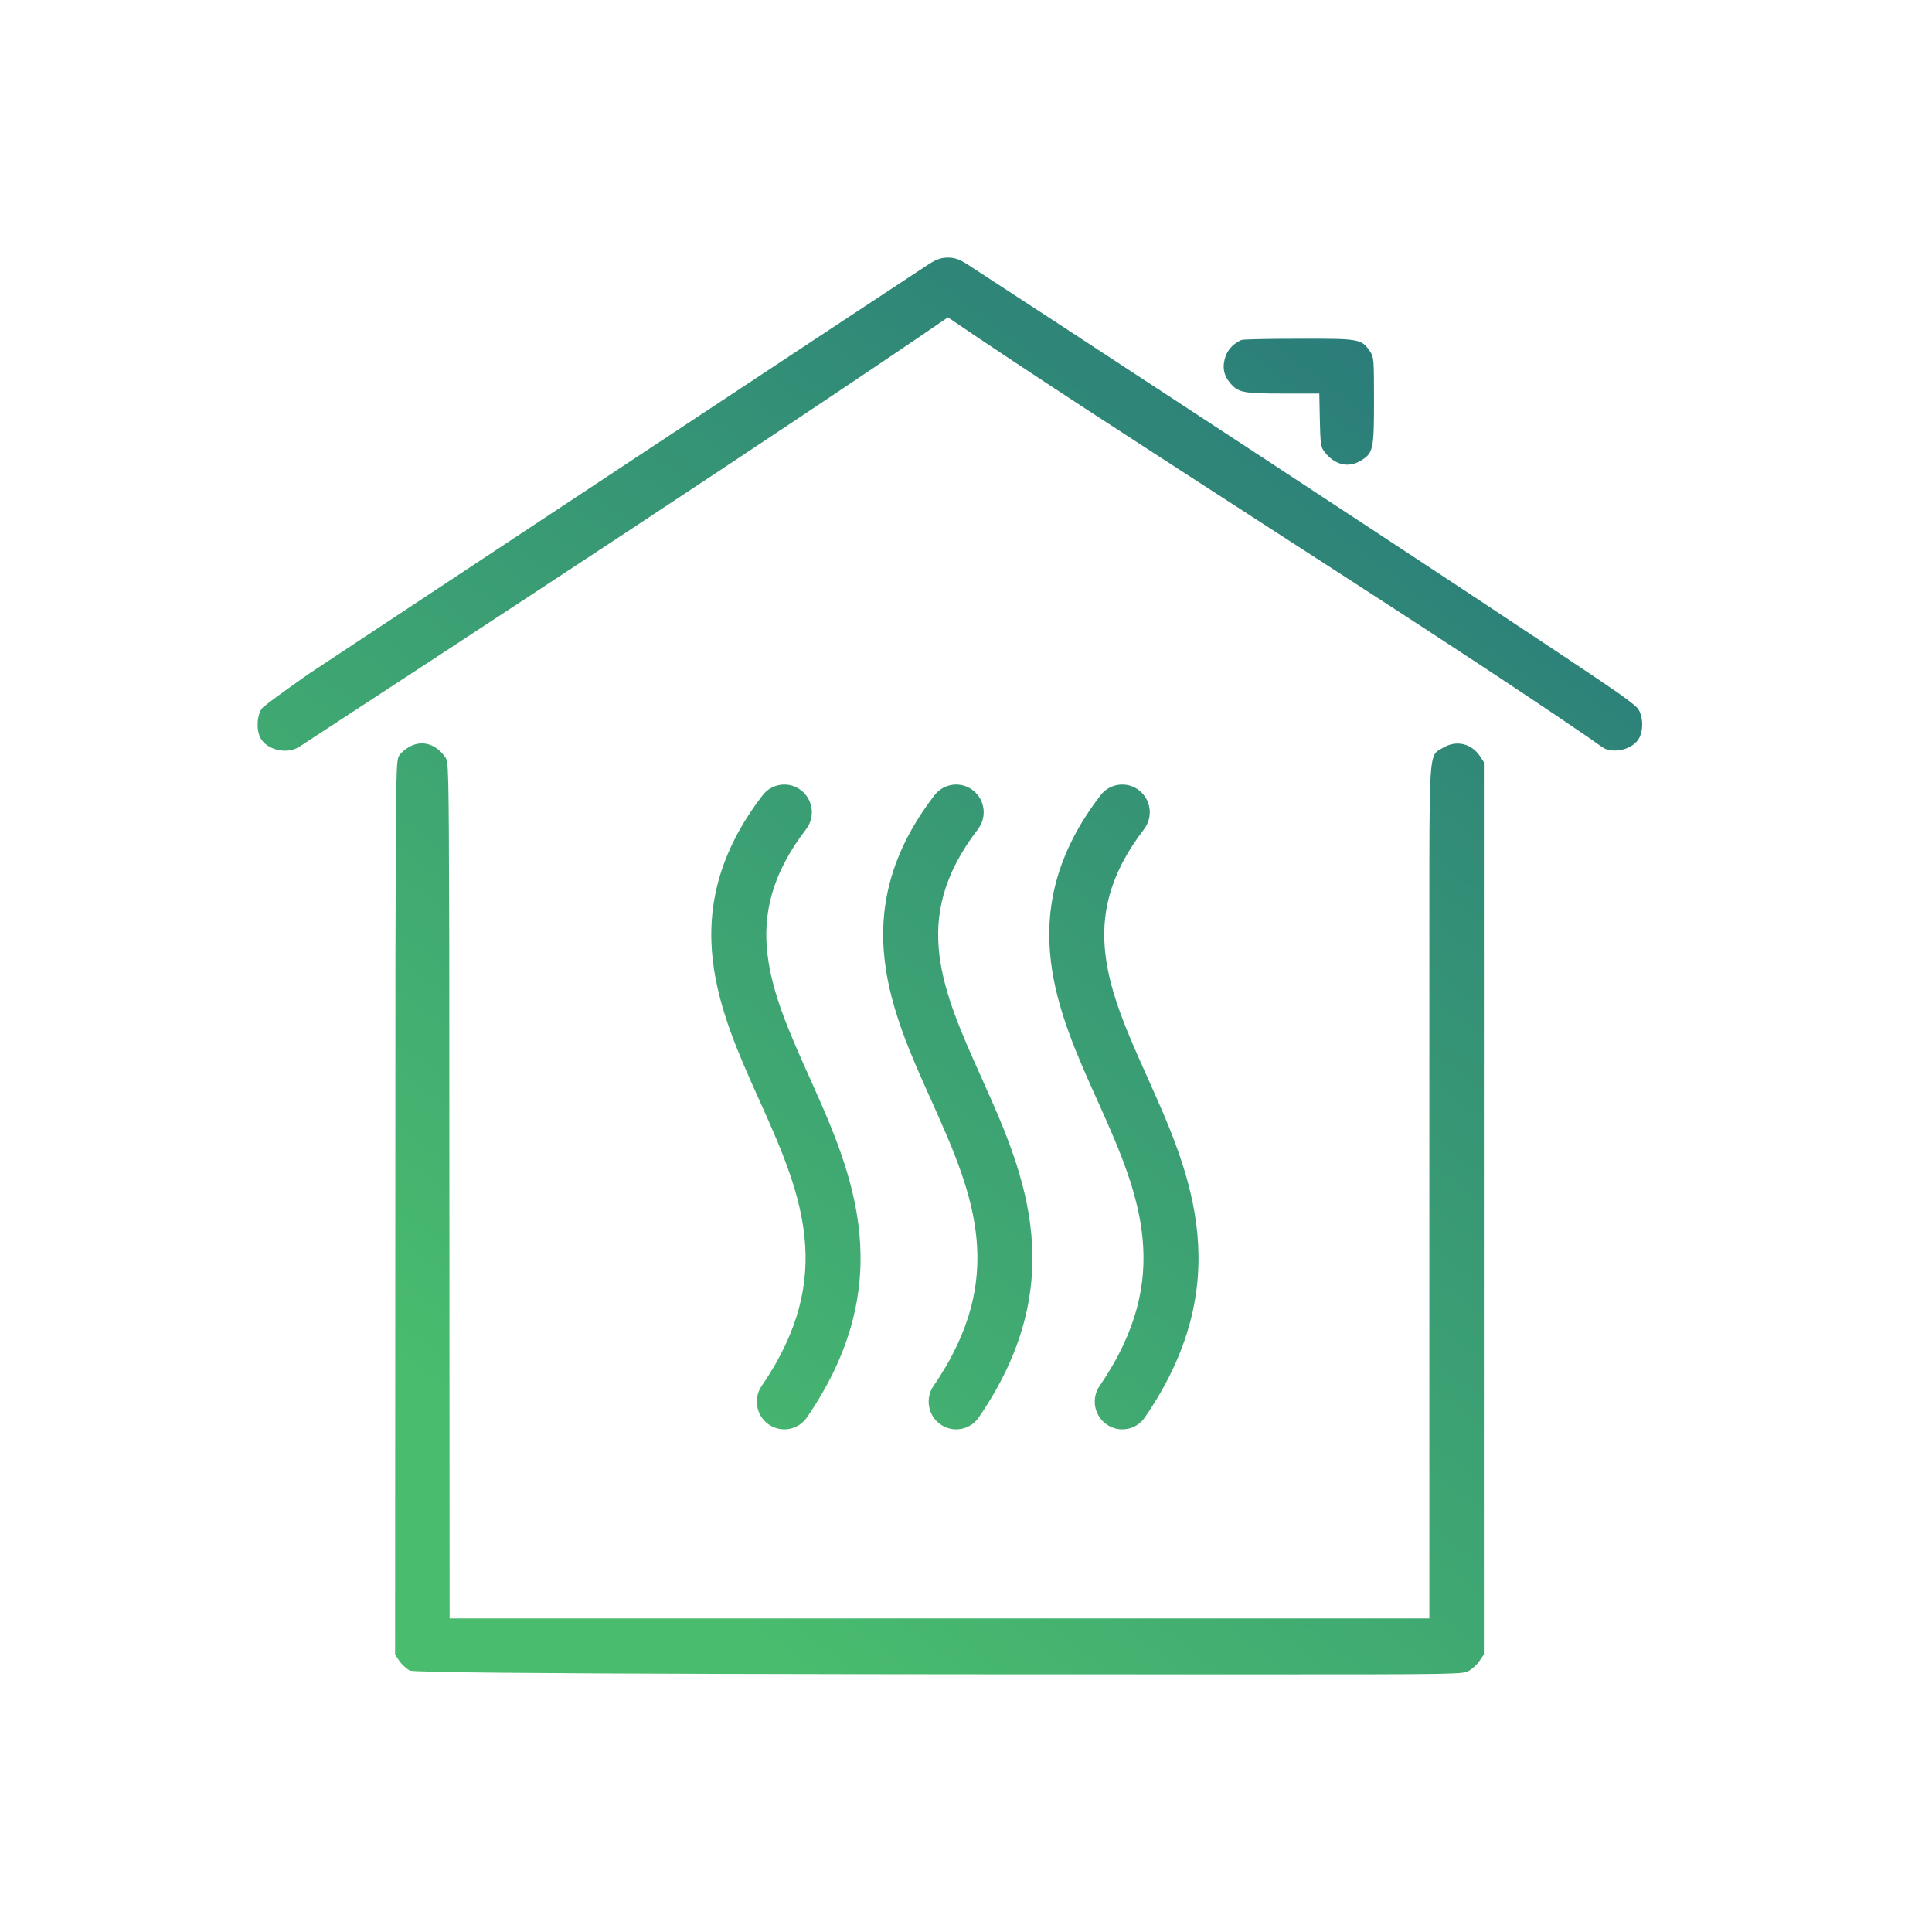 <svg width="60" height="60" viewBox="0 0 60 60" fill="none" xmlns="http://www.w3.org/2000/svg">
<path d="M9.601 20.919C9.601 20.919 28.699 8.29 28.869 8.188C29.1 8.046 29.241 8 29.439 8C29.636 8 29.777 8.046 30.009 8.188C30.178 8.29 47.031 19.306 50.164 21.458C50.164 21.458 50.791 21.892 50.87 22.011C51.033 22.25 51.045 22.695 50.892 22.945C50.706 23.247 50.215 23.395 49.854 23.258C49.775 23.224 49.394 22.945 49.394 22.945C46.761 21.135 42.879 18.627 39.038 16.146C35.453 13.829 31.903 11.536 29.439 9.856C24.508 13.239 14.289 19.933 9.281 23.201C8.898 23.435 8.277 23.287 8.085 22.911C7.955 22.66 7.978 22.222 8.13 22.006C8.209 21.892 9.601 20.919 9.601 20.919Z" fill="url(#paint0_linear_396_59)"/>
<path d="M38.065 11.055C38.15 10.833 38.308 10.673 38.55 10.559C38.596 10.537 39.397 10.52 40.329 10.52C42.22 10.514 42.282 10.525 42.547 10.912C42.666 11.095 42.671 11.146 42.671 12.444C42.671 13.97 42.649 14.078 42.242 14.317C41.858 14.545 41.424 14.425 41.125 14.021C41.017 13.884 41.006 13.765 40.989 13.042L40.972 12.222H39.843C38.596 12.222 38.455 12.193 38.195 11.886C37.992 11.641 37.952 11.368 38.065 11.055Z" fill="url(#paint1_linear_396_59)"/>
<path d="M12.721 23.189C12.614 23.247 12.473 23.36 12.411 23.446C12.298 23.599 12.298 23.668 12.281 29.678L12.281 29.709L12.27 51.385L12.394 51.573C12.467 51.681 12.614 51.818 12.721 51.88C12.919 52 29.81 52 38.678 52C45.412 52 45.434 52 45.632 51.88C45.739 51.818 45.886 51.681 45.953 51.573L46.083 51.385V23.668L45.959 23.48C45.688 23.081 45.22 22.979 44.813 23.224C44.789 23.238 44.767 23.25 44.746 23.262C44.704 23.284 44.667 23.304 44.635 23.33C44.389 23.523 44.389 24.034 44.39 28.414L44.39 50.263H13.963L13.952 29.179L13.952 29.169C13.935 23.679 13.935 23.656 13.816 23.497C13.523 23.098 13.105 22.979 12.721 23.189Z" fill="url(#paint2_linear_396_59)"/>
<path d="M35.528 25.754C35.817 25.378 35.75 24.837 35.377 24.546C35.005 24.254 34.468 24.322 34.179 24.698C32.801 26.489 32.437 28.195 32.636 29.854C32.815 31.361 33.461 32.797 34.053 34.114L34.15 34.329C34.79 35.755 35.354 37.078 35.485 38.479C35.611 39.833 35.334 41.314 34.151 43.039C33.882 43.43 33.979 43.967 34.367 44.237C34.755 44.508 35.287 44.41 35.555 44.019C36.957 41.975 37.351 40.093 37.185 38.317C37.024 36.59 36.334 35.018 35.706 33.619L35.652 33.498C35.024 32.098 34.479 30.884 34.331 29.648C34.188 28.447 34.421 27.193 35.528 25.754Z" fill="url(#paint3_linear_396_59)"/>
<path d="M30.219 24.546C30.592 24.837 30.659 25.378 30.37 25.754C29.263 27.193 29.03 28.447 29.173 29.648C29.321 30.884 29.866 32.098 30.494 33.498L30.548 33.619C31.176 35.018 31.866 36.59 32.027 38.317C32.193 40.093 31.799 41.975 30.397 44.019C30.129 44.41 29.597 44.508 29.209 44.237C28.821 43.967 28.724 43.43 28.993 43.039C30.176 41.314 30.453 39.833 30.327 38.479C30.196 37.078 29.632 35.755 28.992 34.329L28.896 34.114C28.303 32.797 27.658 31.361 27.478 29.854C27.279 28.195 27.643 26.489 29.021 24.698C29.31 24.322 29.847 24.254 30.219 24.546Z" fill="url(#paint4_linear_396_59)"/>
<path d="M25.033 25.754C25.322 25.378 25.255 24.837 24.882 24.546C24.509 24.254 23.973 24.322 23.684 24.698C22.306 26.489 21.942 28.195 22.14 29.854C22.32 31.361 22.966 32.797 23.558 34.114L23.655 34.329C24.295 35.755 24.859 37.078 24.99 38.479C25.116 39.833 24.839 41.314 23.656 43.039C23.387 43.43 23.484 43.967 23.872 44.237C24.26 44.508 24.792 44.41 25.06 44.019C26.462 41.975 26.856 40.093 26.69 38.317C26.529 36.59 25.838 35.018 25.211 33.619L25.157 33.498C24.529 32.098 23.984 30.884 23.836 29.648C23.693 28.447 23.926 27.193 25.033 25.754Z" fill="url(#paint5_linear_396_59)"/>
<defs>
<linearGradient id="paint0_linear_396_59" x1="19.373" y1="47.731" x2="48.702" y2="9.463" gradientUnits="userSpaceOnUse">
<stop stop-color="#49BC6E"/>
<stop offset="1" stop-color="#27767B"/>
</linearGradient>
<linearGradient id="paint1_linear_396_59" x1="19.373" y1="47.731" x2="48.702" y2="9.463" gradientUnits="userSpaceOnUse">
<stop stop-color="#49BC6E"/>
<stop offset="1" stop-color="#27767B"/>
</linearGradient>
<linearGradient id="paint2_linear_396_59" x1="19.373" y1="47.731" x2="48.702" y2="9.463" gradientUnits="userSpaceOnUse">
<stop stop-color="#49BC6E"/>
<stop offset="1" stop-color="#27767B"/>
</linearGradient>
<linearGradient id="paint3_linear_396_59" x1="19.373" y1="47.731" x2="48.702" y2="9.463" gradientUnits="userSpaceOnUse">
<stop stop-color="#49BC6E"/>
<stop offset="1" stop-color="#27767B"/>
</linearGradient>
<linearGradient id="paint4_linear_396_59" x1="19.373" y1="47.731" x2="48.702" y2="9.463" gradientUnits="userSpaceOnUse">
<stop stop-color="#49BC6E"/>
<stop offset="1" stop-color="#27767B"/>
</linearGradient>
<linearGradient id="paint5_linear_396_59" x1="19.373" y1="47.731" x2="48.702" y2="9.463" gradientUnits="userSpaceOnUse">
<stop stop-color="#49BC6E"/>
<stop offset="1" stop-color="#27767B"/>
</linearGradient>
</defs>
</svg>
